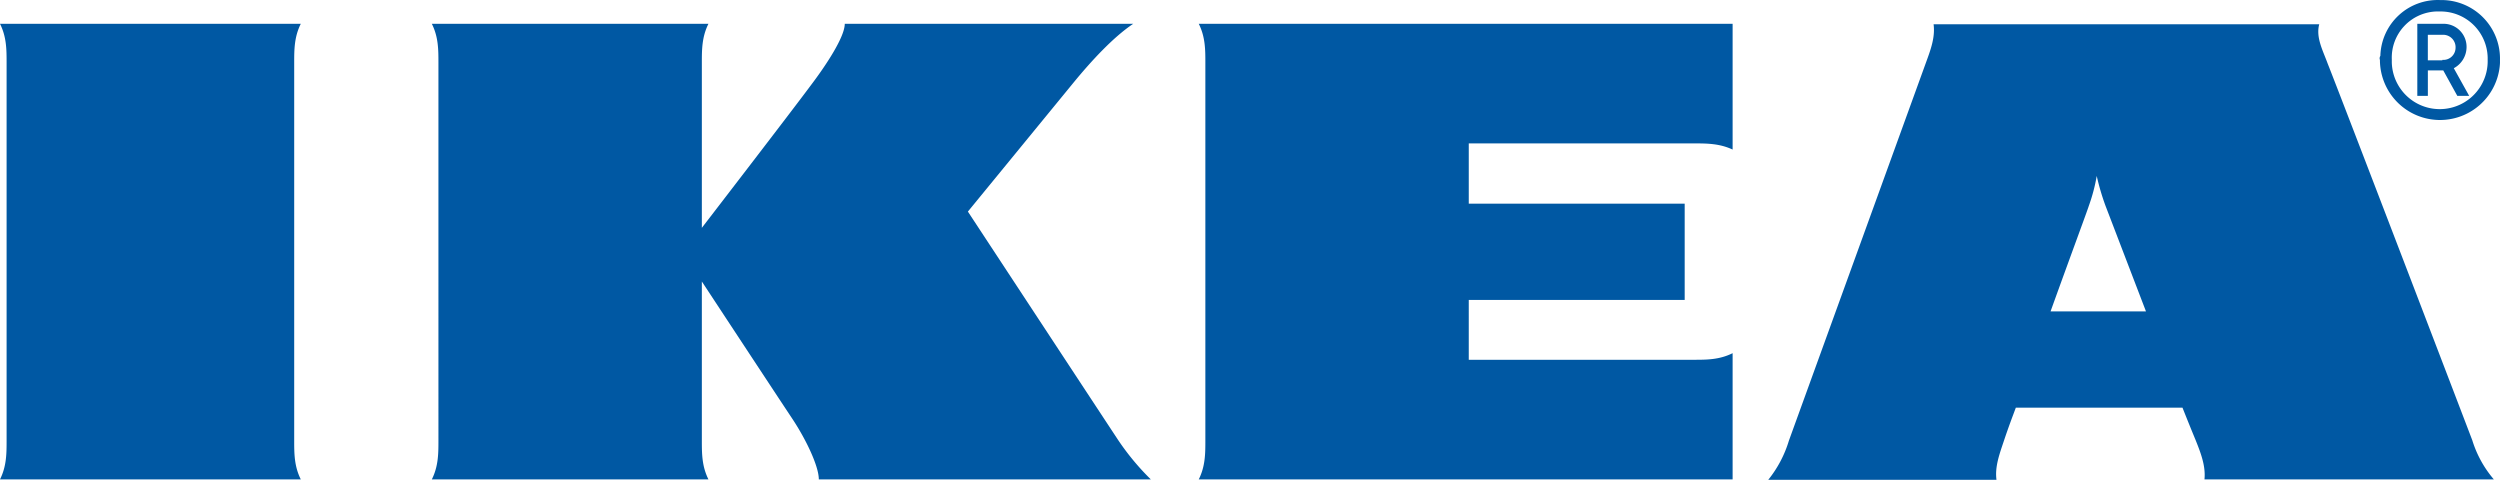 <svg xmlns="http://www.w3.org/2000/svg" viewBox="0 0 665.96 127.817">
  <path id="path840" d="M188.717,6.34c-1.757,3.514-1.757,6.912-1.757,10.426V60.694s23.545-30.574,28.934-37.837c4.1-5.388,9.137-13,9.137-16.517h76.846c-5.272,3.514-11.129,9.84-15.932,15.7-4.217,5.154-28.114,34.323-28.114,34.323s35.494,54,40.063,60.914a67.118,67.118,0,0,0,8.668,10.426H218.12c0-3.514-3.4-10.66-7.146-16.283S186.96,74.986,186.96,74.986v42.288c0,3.514,0,6.912,1.757,10.426H115.034c1.757-3.514,1.757-6.912,1.757-10.426V16.766c0-3.514,0-6.912-1.757-10.426Zm272.825,0H319.331c1.757,3.514,1.757,6.912,1.757,10.426V117.274c0,3.514,0,6.912-1.757,10.426H461.542V94.08c-3.514,1.757-6.911,1.757-10.426,1.757h-59.86V79.906h57.517V54.251H391.256V38.2h59.86c3.515,0,6.912,0,10.426,1.64ZM658.576,117.274a29.327,29.327,0,0,0,5.74,10.426h-77.08c.352-3.514-.937-6.912-2.343-10.426,0,0-1.171-2.811-2.811-6.911l-.7-1.757h-44.4l-.7,1.874s-1.289,3.4-2.46,6.911-2.46,6.912-1.991,10.426h-60.8a30.712,30.712,0,0,0,5.5-10.426L512.968,16.886c1.288-3.514,2.577-6.911,2.108-10.426H617.809c-.937,3.515.937,6.912,2.226,10.426,3.046,7.614,35.963,93.6,38.54,100.391m-86.92-34.323L560.879,54.837a62.15,62.15,0,0,1-2.343-7.966,46.933,46.933,0,0,1-2.108,7.966c-.352,1.172-4.92,13.472-10.192,28.114ZM78.369,16.766c0-3.514,0-6.912,1.757-10.426H0c1.757,3.514,1.757,6.912,1.757,10.426V117.274c0,3.514,0,6.912-1.757,10.426H80.126c-1.757-3.514-1.757-6.912-1.757-10.426Zm555.607-.82a16,16,0,0,0,31.98.82v-.82A15.6,15.6,0,0,0,650.694.016l-.085,0h-.586A15.284,15.284,0,0,0,634.1,14.632c0,.086-.007.173-.009.259a1.141,1.141,0,0,0-.117,1.055m28.7,0a12.773,12.773,0,1,1-25.537.7v-.82A12.309,12.309,0,0,1,648.967,3.057h.939a12.552,12.552,0,0,1,12.769,12.3v.586m-4.92,9.6h-3.163l-3.749-6.794h-4.1v6.794h-2.811V6.34h7.146a6.125,6.125,0,0,1,5.974,6.209,6.42,6.42,0,0,1-3.4,5.622Zm-7.146-9.6a3.238,3.238,0,0,0,3.5-2.949c.006-.071.01-.143.011-.214a3.31,3.31,0,0,0-3.1-3.51l-.066,0h-4.217v6.794h3.866" fill="#0058a3"/>
</svg>
